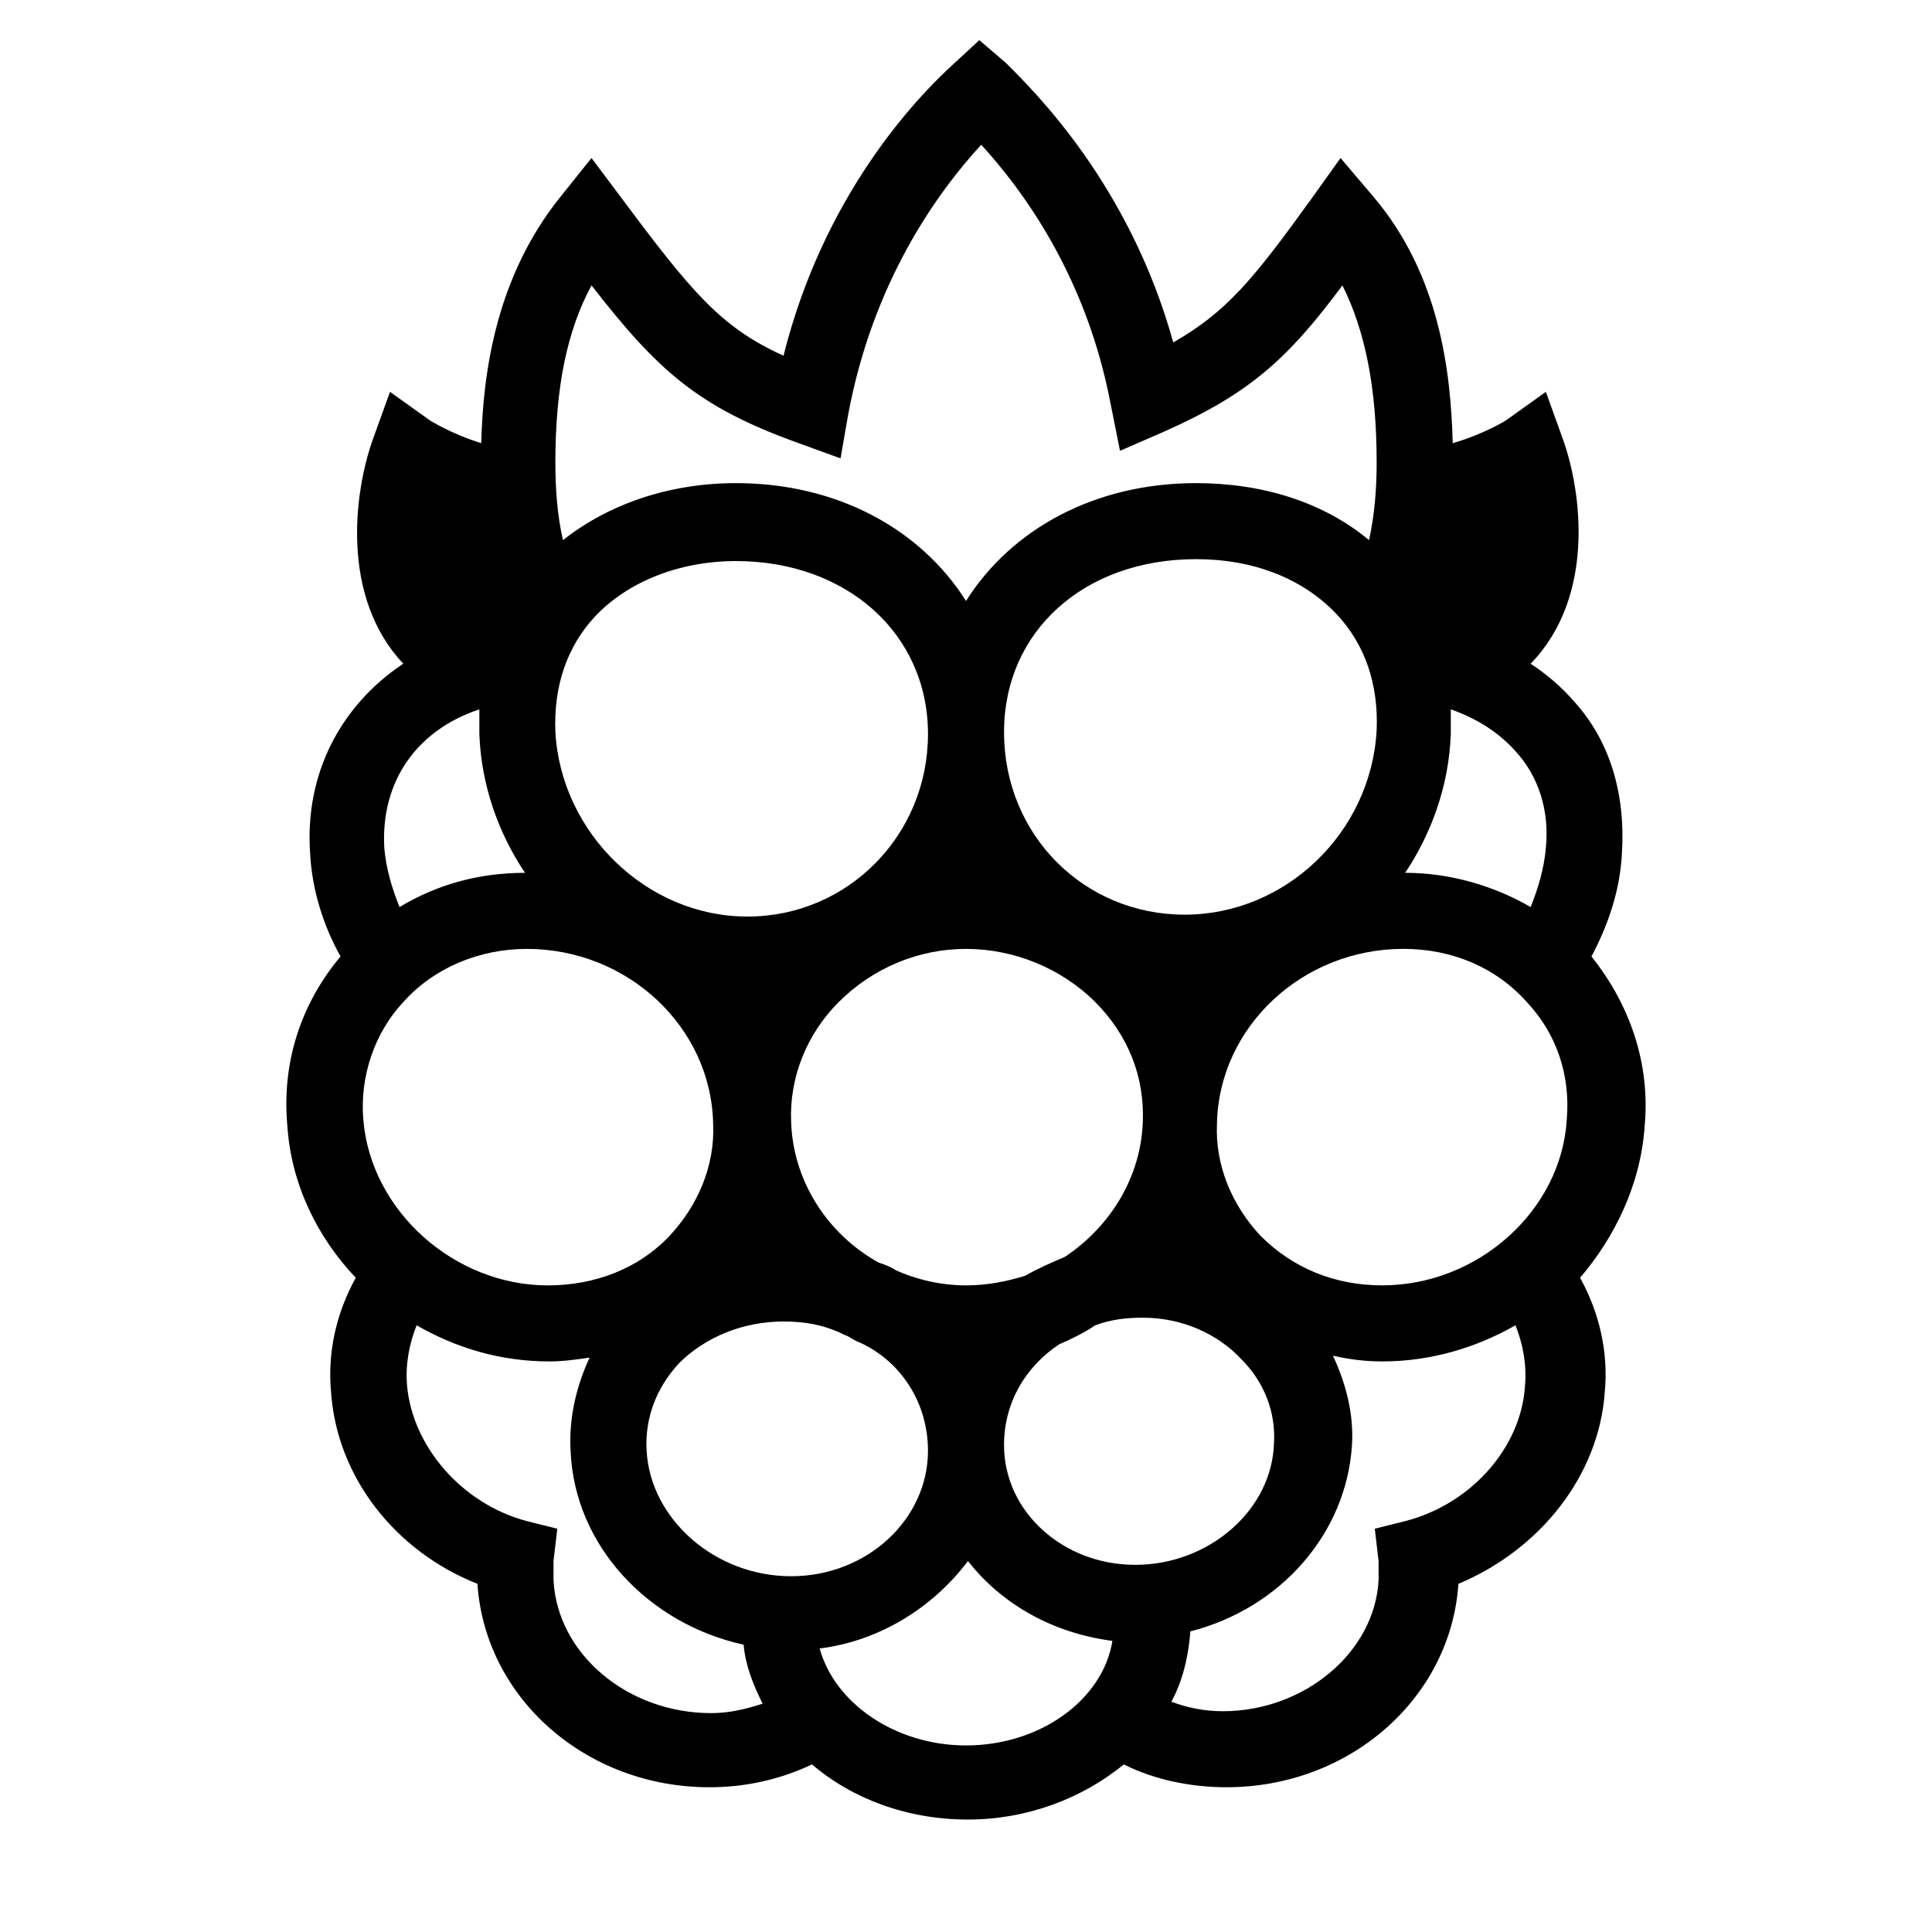 <?xml version="1.0" encoding="UTF-8"?>
<!-- Uploaded to: SVG Repo, www.svgrepo.com, Generator: SVG Repo Mixer Tools -->
<svg fill="#000000" width="800px" height="800px" version="1.1" viewBox="144 144 512 512" xmlns="http://www.w3.org/2000/svg">
 <path d="m579.86 442.32c1.512-16.625-4.031-32.242-14.105-44.84 4.535-8.566 7.559-17.633 8.062-27.207 1.008-15.617-3.023-29.727-12.594-40.305-3.527-4.031-7.055-7.055-11.586-10.078 17.129-17.633 13.602-45.344 8.566-59.449l-4.535-12.594-10.578 7.559s-5.543 3.527-14.105 6.047c-0.504-19.145-3.527-44.84-21.16-65.496l-8.566-10.078-7.559 10.578c-15.617 21.664-22.672 30.23-36.777 38.289-11.586-41.816-36.777-66.504-44.336-74.059l-7.055-6.047-6.551 6.047c-10.578 9.574-34.762 35.266-45.344 77.586-16.625-7.559-24.184-16.625-43.328-42.32l-7.559-10.078-8.062 10.078c-17.129 21.16-20.656 46.352-21.16 65.496-8.062-2.519-13.602-6.047-13.602-6.047l-10.578-7.559-4.535 12.594c-5.039 14.105-8.566 41.816 8.062 59.449-16.625 11.082-26.199 29.223-24.688 50.383 0.504 9.574 3.527 19.145 8.062 27.207-10.578 12.594-15.617 28.215-14.105 44.84 1.008 15.617 8.062 29.727 18.137 40.305-5.039 9.07-7.559 19.648-6.551 30.23 1.512 22.672 17.129 42.32 38.793 50.883 2.016 30.23 28.719 53.906 61.465 53.906 9.574 0 18.641-2.016 27.207-6.047 10.578 9.07 25.191 14.609 41.312 14.609 15.617 0 30.23-5.543 41.312-14.609 8.062 4.031 17.633 6.047 27.207 6.047 32.746 0 59.449-23.68 61.465-53.906 21.664-9.07 37.281-28.719 38.793-50.883 1.008-10.578-1.512-21.16-6.551-30.23 9.062-10.578 16.117-24.684 17.125-40.301zm-69.527 42.316c-12.594 0-23.68-4.535-32.242-13.098-7.559-8.062-12.09-18.641-11.586-29.727 0.504-25.695 22.672-46.352 49.375-46.352 13.098 0 24.688 5.039 32.746 14.105 8.062 8.566 11.586 19.648 10.578 31.234-1.512 24.188-23.68 43.836-48.871 43.836zm-65.496 74.062c-19.145 0-34.762-14.105-34.762-31.738 0-11.082 5.543-20.656 14.609-26.703 3.527-1.512 6.551-3.023 9.574-5.039 4.031-1.512 8.062-2.016 12.594-2.016 10.078 0 19.648 4.031 26.199 11.082 6.047 6.047 9.07 14.105 8.566 22.168-0.504 17.637-17.133 32.246-36.781 32.246zm-54.914-30.23c0 18.137-16.121 33.25-36.273 33.25-20.152 0-37.281-15.113-38.289-33.25-0.504-8.566 2.519-16.625 8.566-23.176 7.055-7.055 17.129-11.082 27.711-11.082 6.047 0 11.082 1.008 16.121 3.527 1.512 0.504 2.519 1.512 4.031 2.016 11.078 5.035 18.133 16.121 18.133 28.715zm-149.63-87.66c-1.008-11.586 3.023-23.176 10.578-31.234 8.062-9.07 20.152-14.105 32.746-14.105 26.703 0 48.871 20.656 49.375 46.352 0.504 11.082-4.031 21.664-11.586 29.727-8.062 8.566-19.648 13.098-32.242 13.098-24.688-0.008-46.855-19.656-48.871-43.836zm185.91 36.273c-3.527 1.512-7.055 3.023-10.578 5.039-5.039 1.512-10.078 2.519-15.617 2.519-6.551 0-13.098-1.512-18.641-4.031-1.512-1.008-3.023-1.512-4.535-2.016-13.602-7.559-22.672-21.664-23.176-37.281-0.504-11.586 4.031-23.176 12.594-31.738 9.07-9.07 21.16-14.105 33.754-14.105s25.191 5.039 34.258 14.105c8.566 8.566 13.098 19.648 12.594 31.738-0.5 14.609-8.559 27.707-20.652 35.77zm-83.633-70.535v0 0zm114.87 0v0 0zm51.387-69.02c-1.512 27.207-24.184 48.871-50.883 48.871-26.703 0-47.863-21.16-47.863-48.367 0-26.703 21.16-45.848 50.883-45.848 15.113 0 28.215 5.039 37.281 14.609 7.559 8.062 11.086 18.641 10.582 30.734zm-166.76 49.371c-26.703 0-49.375-22.168-50.883-48.871-0.504-12.09 3.023-22.672 10.578-30.73 8.566-9.07 22.168-14.609 37.281-14.609 29.223 0 50.883 19.145 50.883 45.848 0.004 26.699-21.156 48.363-47.859 48.363zm211.6-18.137c-0.504 5.543-2.016 10.578-4.031 15.617-9.574-5.543-21.16-9.07-33.25-9.07 7.055-10.578 11.586-23.176 12.09-36.777v-6.551c7.055 2.519 12.594 6.047 17.129 11.082 6.047 6.555 9.07 15.625 8.062 25.699zm-252.91-149.13c17.633 22.672 28.215 32.242 54.914 41.816l11.082 4.031 2.016-11.586c6.551-35.266 23.68-58.945 35.266-71.539 10.578 11.586 27.711 34.258 34.258 68.52l2.519 12.594 11.586-5.039c22.672-10.078 32.746-19.145 47.359-38.793 6.047 12.09 9.07 27.207 9.07 46.855 0 7.055-0.504 13.602-2.016 20.656-12.09-10.078-28.215-15.113-45.848-15.113-26.703 0-48.871 12.09-60.961 31.234-12.09-19.145-34.258-31.234-60.961-31.234-17.633 0-33.754 5.543-45.848 15.113-1.512-6.551-2.016-13.602-2.016-20.656 0.008-19.652 3.031-34.766 9.578-46.859zm-29.723 112.35v6.551c0.504 13.602 5.039 26.199 12.09 36.777-12.09 0-23.176 3.023-33.25 9.07-2.016-5.039-3.527-10.078-4.031-15.617-1.008-17.637 8.566-31.238 25.191-36.781zm19.648 230.75v-5.039l1.008-8.566-8.062-2.016c-17.129-4.535-30.23-19.648-31.738-35.77-0.504-5.543 0.504-11.082 2.519-16.121 10.578 6.047 22.168 9.574 35.266 9.574 3.527 0 7.055-0.504 10.578-1.008-3.527 7.559-5.543 16.121-5.039 24.688 1.008 25.191 20.656 45.848 45.848 51.387 0.504 5.543 2.519 10.578 5.039 15.617-4.535 1.512-9.07 2.519-13.602 2.519-22.168 0-40.809-15.617-41.816-35.266zm109.33 43.828c-18.641 0-34.762-11.082-38.793-25.695 16.121-2.016 30.23-11.082 39.297-23.176 9.07 11.586 22.672 19.145 38.289 21.16-2.519 15.621-19.145 27.711-38.793 27.711zm148.12-95.219c-1.008 16.121-14.105 31.234-31.738 35.77l-8.062 2.016 1.008 8.566v5.039c-1.008 19.145-19.648 34.762-41.312 34.762-5.039 0-9.574-1.008-13.602-2.519 3.023-5.543 4.535-12.09 5.039-18.641 23.68-6.047 41.312-25.695 42.824-49.375 0.504-8.062-1.512-16.121-5.039-23.68 4.535 1.008 8.566 1.512 13.098 1.512 12.594 0 24.688-3.527 35.266-9.574 2.016 5.043 3.023 10.582 2.519 16.125z"/>
</svg>